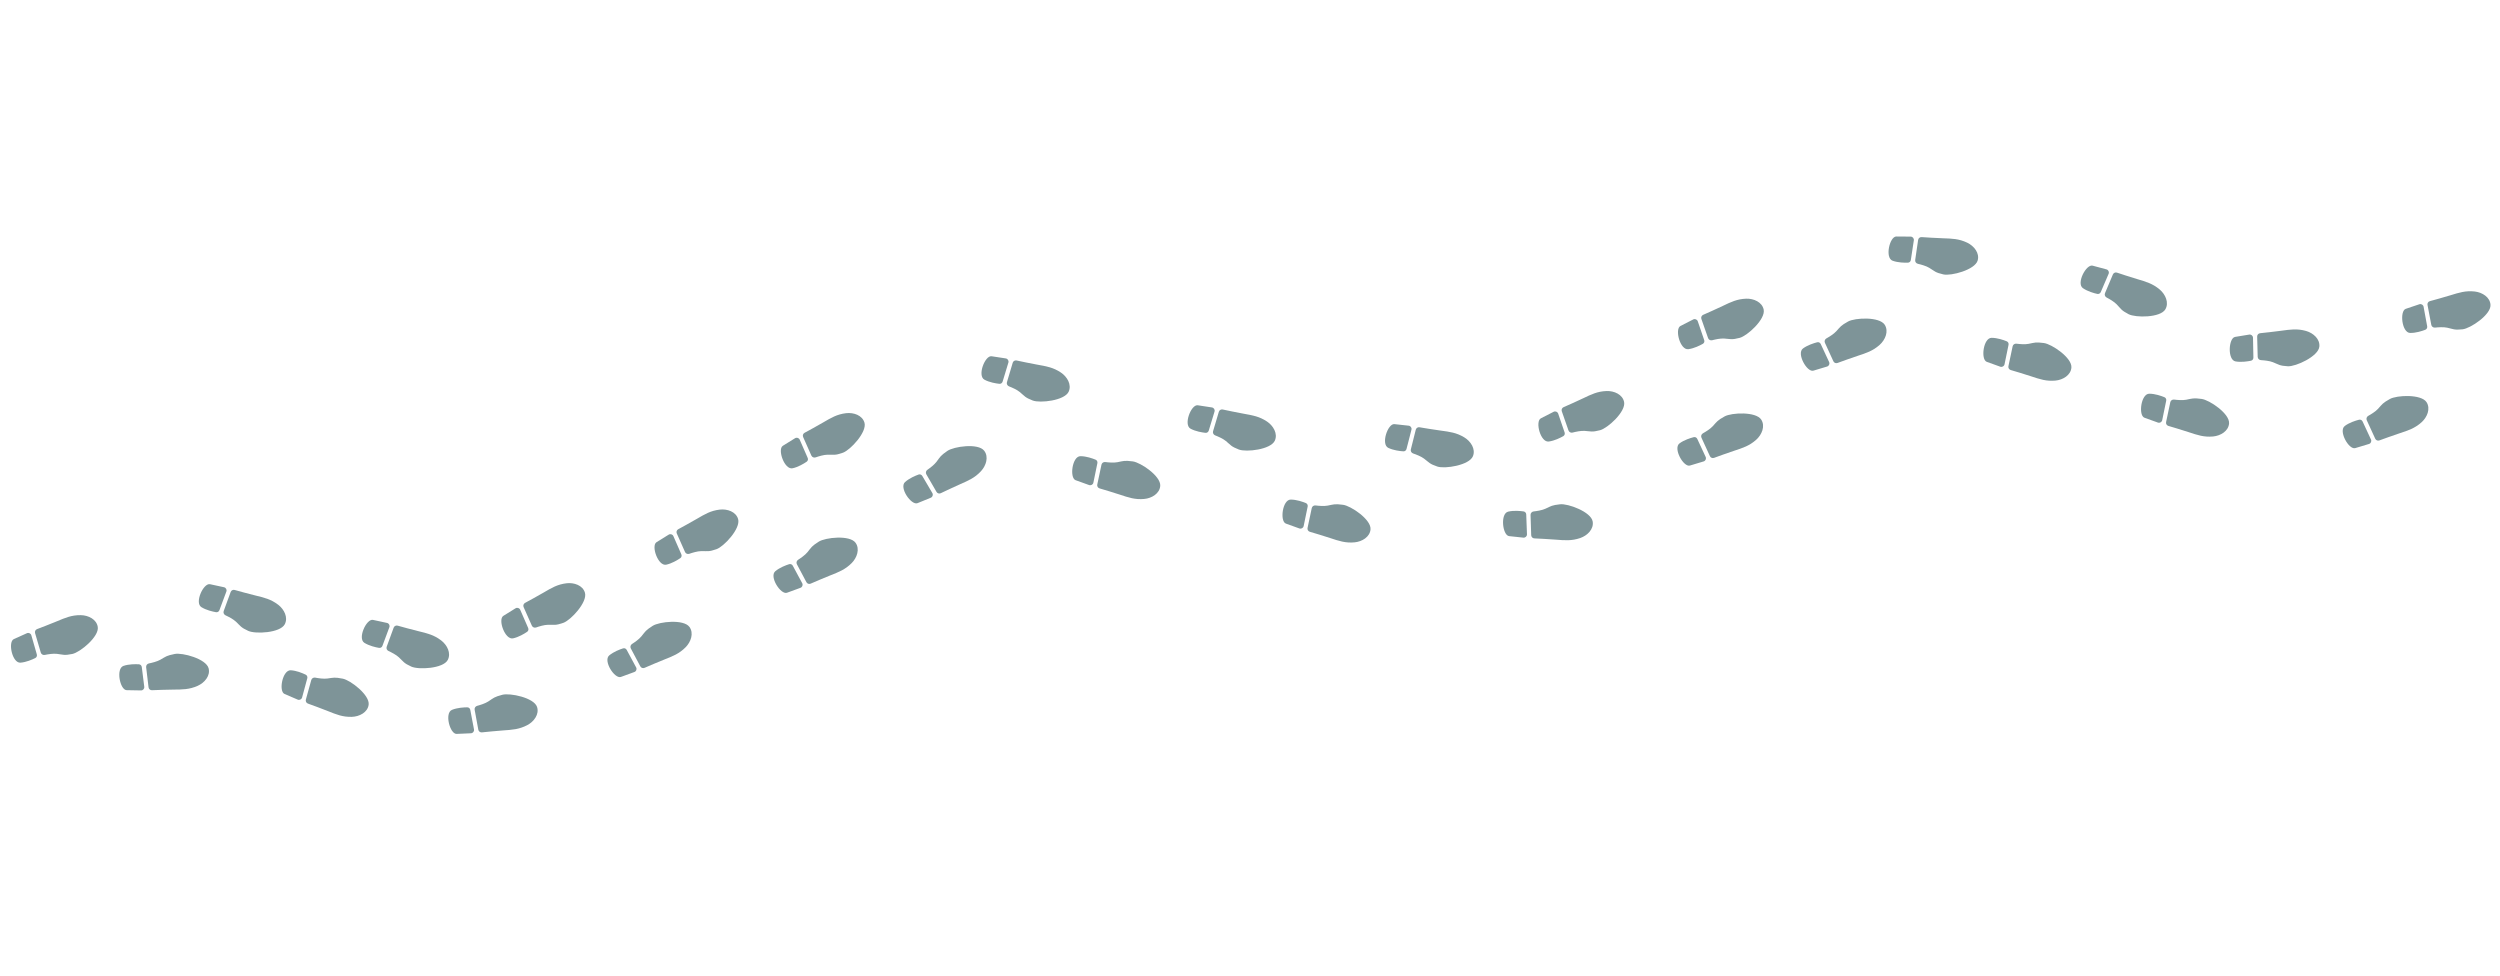 <svg width="100%" height="100%" viewBox="0 0 817 319" fill="none" xmlns="http://www.w3.org/2000/svg">
<path d="M68.172 218.396C68.81 220.835 66.855 223.123 64.606 224.129C61.867 225.353 59.606 225.338 56.636 225.362C54.336 225.38 51.225 225.499 49.656 225.564C49.098 225.587 48.614 225.177 48.547 224.621L47.759 218.026C47.69 217.451 48.091 216.924 48.659 216.81C49.72 216.596 51.367 216.192 52.423 215.586C54.276 214.524 54.377 214.265 57.094 213.718C59.611 213.212 67.361 215.291 68.172 218.396Z" fill="#4E6C72" fill-opacity="0.73"/>
<path d="M45.41 217.094C45.896 217.124 46.275 217.502 46.335 217.985L47.146 224.436C47.226 225.074 46.73 225.637 46.087 225.632C44.797 225.624 42.754 225.602 41.369 225.546C39.207 225.459 37.79 218.466 40.371 217.604C42.154 217.007 44.272 217.026 45.41 217.094Z" fill="#4E6C72" fill-opacity="0.73"/>
<path d="M120.474 230.311C120.14 232.81 117.463 234.187 115.001 234.265C112.003 234.36 109.916 233.49 107.159 232.386C105.023 231.532 102.099 230.462 100.623 229.928C100.097 229.738 99.805 229.175 99.954 228.636L101.723 222.234C101.877 221.676 102.449 221.34 103.017 221.449C104.08 221.653 105.757 221.904 106.965 221.744C109.082 221.463 109.273 221.261 111.995 221.785C114.516 222.27 120.9 227.13 120.474 230.311Z" fill="#4E6C72" fill-opacity="0.73"/>
<path d="M99.903 220.482C100.341 220.693 100.548 221.187 100.422 221.656L98.727 227.933C98.56 228.554 97.887 228.887 97.294 228.639C96.104 228.143 94.221 227.349 92.96 226.772C90.992 225.872 92.331 218.864 95.046 219.043C96.923 219.167 98.875 219.987 99.903 220.482Z" fill="#4E6C72" fill-opacity="0.73"/>
<path d="M175.509 231.032C176.297 233.427 174.489 235.832 172.307 236.976C169.651 238.369 167.393 238.495 164.43 238.704C162.136 238.866 159.038 239.179 157.477 239.341C156.92 239.399 156.412 239.02 156.311 238.47L155.112 231.937C155.008 231.368 155.375 230.817 155.935 230.667C156.98 230.387 158.598 229.882 159.616 229.211C161.398 228.035 161.482 227.771 164.161 227.055C166.641 226.393 174.505 227.984 175.509 231.032Z" fill="#4E6C72" fill-opacity="0.73"/>
<path d="M152.71 231.154C153.196 231.153 153.598 231.507 153.689 231.985L154.901 238.373C155.02 239.004 154.56 239.597 153.919 239.633C152.631 239.705 150.59 239.811 149.204 239.842C147.041 239.89 145.19 232.999 147.712 231.977C149.455 231.271 151.57 231.157 152.71 231.154Z" fill="#4E6C72" fill-opacity="0.73"/>
<path d="M225.319 204.887C226.794 206.932 225.796 209.771 224.062 211.52C221.95 213.65 219.835 214.452 217.074 215.546C214.935 216.393 212.076 217.626 210.637 218.253C210.125 218.476 209.525 218.268 209.263 217.774L206.148 211.908C205.876 211.396 206.06 210.76 206.549 210.448C207.46 209.866 208.851 208.896 209.618 207.949C210.963 206.29 210.963 206.012 213.3 204.522C215.464 203.141 223.442 202.284 225.319 204.887Z" fill="#4E6C72" fill-opacity="0.73"/>
<path d="M203.621 211.886C204.085 211.738 204.575 211.955 204.806 212.383L207.889 218.107C208.194 218.673 207.934 219.377 207.334 219.605C206.128 220.062 204.214 220.779 202.902 221.227C200.854 221.926 197.009 215.916 199.105 214.18C200.553 212.98 202.535 212.233 203.621 211.886Z" fill="#4E6C72" fill-opacity="0.73"/>
<path d="M279.593 177.375C281.068 179.42 280.07 182.259 278.336 184.008C276.223 186.138 274.109 186.94 271.348 188.034C269.209 188.881 266.35 190.114 264.911 190.741C264.398 190.964 263.799 190.756 263.537 190.262L260.422 184.396C260.15 183.884 260.334 183.248 260.822 182.936C261.734 182.354 263.125 181.384 263.892 180.437C265.236 178.778 265.237 178.5 267.574 177.01C269.738 175.629 277.716 174.772 279.593 177.375Z" fill="#4E6C72" fill-opacity="0.73"/>
<path d="M257.895 184.374C258.358 184.226 258.848 184.443 259.079 184.871L262.163 190.594C262.468 191.16 262.208 191.864 261.607 192.092C260.401 192.55 258.488 193.267 257.176 193.715C255.128 194.414 251.283 188.403 253.379 186.667C254.827 185.468 256.809 184.721 257.895 184.374Z" fill="#4E6C72" fill-opacity="0.73"/>
<path d="M321.622 147.281C323.172 149.27 322.279 152.144 320.611 153.956C318.579 156.162 316.496 157.042 313.777 158.237C311.671 159.163 308.859 160.501 307.444 161.18C306.94 161.422 306.334 161.237 306.053 160.753L302.724 155.006C302.433 154.505 302.594 153.862 303.07 153.532C303.96 152.917 305.313 151.896 306.045 150.921C307.327 149.214 307.317 148.936 309.598 147.36C311.709 145.901 319.65 144.749 321.622 147.281Z" fill="#4E6C72" fill-opacity="0.73"/>
<path d="M300.198 155.078C300.655 154.913 301.153 155.111 301.399 155.53L304.693 161.136C305.018 161.69 304.785 162.403 304.193 162.654C303.005 163.155 301.119 163.942 299.824 164.438C297.803 165.213 293.739 159.348 295.769 157.536C297.172 156.284 299.125 155.464 300.198 155.078Z" fill="#4E6C72" fill-opacity="0.73"/>
<path d="M379.169 158.778C378.987 161.293 376.399 162.83 373.947 163.058C370.96 163.336 368.824 162.594 366.005 161.66C363.821 160.937 360.837 160.048 359.331 159.605C358.795 159.447 358.469 158.903 358.585 158.356L359.961 151.858C360.081 151.291 360.63 150.921 361.205 150.996C362.278 151.135 363.967 151.283 365.163 151.049C367.259 150.64 367.437 150.427 370.186 150.784C372.732 151.115 379.4 155.577 379.169 158.778Z" fill="#4E6C72" fill-opacity="0.73"/>
<path d="M358.037 150.219C358.487 150.403 358.724 150.884 358.626 151.36L357.317 157.729C357.188 158.358 356.537 158.731 355.93 158.521C354.711 158.097 352.784 157.419 351.49 156.92C349.471 156.142 350.381 149.065 353.102 149.079C354.982 149.089 356.981 149.788 358.037 150.219Z" fill="#4E6C72" fill-opacity="0.73"/>
<path d="M676.935 120.098C676.753 122.613 674.166 124.15 671.713 124.378C668.727 124.656 666.59 123.914 663.771 122.98C661.587 122.257 658.603 121.368 657.097 120.925C656.561 120.767 656.235 120.223 656.351 119.676L657.727 113.178C657.847 112.611 658.397 112.241 658.971 112.316C660.044 112.455 661.733 112.603 662.929 112.369C665.025 111.96 665.203 111.747 667.953 112.104C670.498 112.435 677.166 116.898 676.935 120.098Z" fill="#4E6C72" fill-opacity="0.73"/>
<path d="M655.804 111.539C656.254 111.723 656.491 112.204 656.393 112.68L655.084 119.049C654.954 119.678 654.303 120.052 653.696 119.841C652.478 119.417 650.55 118.739 649.257 118.24C647.237 117.462 648.147 110.385 650.868 110.399C652.749 110.409 654.748 111.108 655.804 111.539Z" fill="#4E6C72" fill-opacity="0.73"/>
<path d="M520.488 170.424C520.91 172.91 518.763 175.019 516.435 175.824C513.6 176.804 511.348 176.592 508.388 176.356C506.095 176.173 502.985 176.019 501.417 175.947C500.858 175.921 500.412 175.47 500.395 174.911L500.185 168.272C500.167 167.694 500.613 167.204 501.189 167.139C502.264 167.019 503.94 166.761 505.045 166.249C506.984 165.353 507.107 165.104 509.862 164.797C512.413 164.512 519.951 167.26 520.488 170.424Z" fill="#4E6C72" fill-opacity="0.73"/>
<path d="M497.927 167.138C498.408 167.21 498.753 167.62 498.771 168.106L499.015 174.604C499.039 175.246 498.496 175.763 497.856 175.703C496.572 175.582 494.538 175.382 493.163 175.205C491.016 174.929 490.216 167.839 492.863 167.205C494.691 166.767 496.799 166.971 497.927 167.138Z" fill="#4E6C72" fill-opacity="0.73"/>
<path d="M575.585 137.149C576.937 139.277 575.775 142.053 573.941 143.698C571.707 145.7 569.55 146.377 566.729 147.307C564.544 148.027 561.618 149.09 560.145 149.632C559.62 149.824 559.034 149.582 558.801 149.073L556.035 143.035C555.794 142.508 556.015 141.884 556.52 141.601C557.465 141.074 558.91 140.186 559.731 139.286C561.171 137.709 561.187 137.431 563.608 136.08C565.849 134.829 573.864 134.441 575.585 137.149Z" fill="#4E6C72" fill-opacity="0.73"/>
<path d="M553.514 142.865C553.985 142.744 554.462 142.989 554.667 143.43L557.41 149.325C557.681 149.908 557.381 150.595 556.767 150.788C555.537 151.174 553.584 151.777 552.248 152.147C550.163 152.725 546.677 146.5 548.871 144.89C550.387 143.777 552.409 143.148 553.514 142.865Z" fill="#4E6C72" fill-opacity="0.73"/>
<path d="M615.932 106.139C617.284 108.267 616.121 111.043 614.287 112.687C612.054 114.689 609.896 115.366 607.076 116.296C604.891 117.017 601.965 118.08 600.491 118.621C599.966 118.814 599.38 118.571 599.147 118.063L596.382 112.024C596.14 111.498 596.361 110.873 596.867 110.591C597.811 110.063 599.256 109.175 600.078 108.276C601.517 106.698 601.534 106.421 603.954 105.07C606.196 103.819 614.21 103.43 615.932 106.139Z" fill="#4E6C72" fill-opacity="0.73"/>
<path d="M593.86 111.854C594.332 111.734 594.808 111.979 595.013 112.42L597.756 118.314C598.027 118.897 597.727 119.585 597.114 119.777C595.883 120.163 593.931 120.767 592.595 121.137C590.509 121.715 587.024 115.489 589.218 113.879C590.734 112.767 592.756 112.137 593.86 111.854Z" fill="#4E6C72" fill-opacity="0.73"/>
<path d="M447.889 172.961C447.707 175.476 445.12 177.013 442.667 177.241C439.681 177.518 437.544 176.776 434.725 175.843C432.541 175.12 429.557 174.23 428.052 173.787C427.515 173.629 427.189 173.085 427.305 172.538L428.681 166.04C428.801 165.474 429.351 165.104 429.925 165.178C430.998 165.317 432.687 165.465 433.883 165.232C435.979 164.823 436.157 164.61 438.907 164.967C441.452 165.297 448.12 169.76 447.889 172.961Z" fill="#4E6C72" fill-opacity="0.73"/>
<path d="M426.758 164.402C427.208 164.586 427.445 165.066 427.347 165.543L426.038 171.911C425.908 172.541 425.257 172.914 424.65 172.703C423.432 172.28 421.504 171.602 420.211 171.103C418.192 170.325 419.101 163.248 421.822 163.262C423.703 163.271 425.702 163.971 426.758 164.402Z" fill="#4E6C72" fill-opacity="0.73"/>
<path d="M31.952 204.901C31.579 202.407 28.882 201.072 26.419 201.032C23.42 200.983 21.346 201.886 18.607 203.032C16.484 203.92 13.577 205.034 12.109 205.591C11.586 205.789 11.303 206.357 11.46 206.893L13.328 213.267C13.491 213.823 14.068 214.15 14.635 214.032C15.694 213.811 17.367 213.535 18.577 213.676C20.698 213.924 20.936 214.276 23.65 213.71C26.163 213.186 32.427 208.075 31.952 204.901Z" fill="#4E6C72" fill-opacity="0.73"/>
<path d="M11.535 215.048C11.97 214.83 12.17 214.333 12.036 213.865L10.245 207.615C10.068 206.997 9.39 206.675 8.801 206.931C7.618 207.446 5.748 208.27 4.496 208.866C2.542 209.796 3.989 216.783 6.702 216.561C8.576 216.408 10.516 215.558 11.535 215.048Z" fill="#4E6C72" fill-opacity="0.73"/>
<path d="M93.056 204.021C94.236 201.793 92.858 199.117 90.9 197.623C88.515 195.803 86.311 195.299 83.426 194.595C81.191 194.049 78.189 193.221 76.678 192.797C76.139 192.647 75.575 192.935 75.382 193.46L73.102 199.698C72.903 200.242 73.173 200.848 73.7 201.089C74.683 201.54 76.193 202.311 77.083 203.143C78.643 204.602 78.626 205.026 81.146 206.182C83.479 207.252 91.554 206.857 93.056 204.021Z" fill="#4E6C72" fill-opacity="0.73"/>
<path d="M70.603 200.067C71.082 200.15 71.538 199.868 71.707 199.412L73.976 193.319C74.2 192.717 73.846 192.055 73.22 191.912C71.963 191.624 69.969 191.177 68.608 190.913C66.483 190.502 63.5 196.983 65.814 198.415C67.413 199.405 69.479 199.872 70.603 200.067Z" fill="#4E6C72" fill-opacity="0.73"/>
<path d="M146.323 215.684C147.503 213.456 146.125 210.78 144.167 209.286C141.782 207.466 139.578 206.962 136.693 206.258C134.458 205.712 131.457 204.884 129.945 204.46C129.407 204.31 128.842 204.598 128.65 205.123L126.369 211.362C126.171 211.906 126.44 212.511 126.967 212.752C127.95 213.204 129.46 213.974 130.35 214.806C131.91 216.265 131.893 216.689 134.413 217.845C136.746 218.915 144.821 218.52 146.323 215.684Z" fill="#4E6C72" fill-opacity="0.73"/>
<path d="M123.87 211.73C124.349 211.813 124.805 211.531 124.974 211.075L127.243 204.982C127.467 204.38 127.113 203.718 126.487 203.575C125.23 203.287 123.236 202.84 121.875 202.577C119.75 202.165 116.767 208.647 119.081 210.079C120.68 211.068 122.746 211.536 123.87 211.73Z" fill="#4E6C72" fill-opacity="0.73"/>
<path d="M191.162 193.711C190.462 191.289 187.612 190.323 185.165 190.609C182.186 190.958 180.25 192.127 177.687 193.626C175.701 194.787 172.967 196.277 171.586 197.023C171.094 197.289 170.888 197.889 171.115 198.4L173.811 204.47C174.046 205 174.66 205.247 175.207 205.055C176.227 204.696 177.849 204.201 179.067 204.181C181.202 204.146 181.485 204.462 184.1 203.542C186.521 202.69 192.053 196.794 191.162 193.711Z" fill="#4E6C72" fill-opacity="0.73"/>
<path d="M172.269 206.472C172.671 206.199 172.803 205.679 172.609 205.234L170.006 199.276C169.748 198.687 169.034 198.457 168.484 198.789C167.38 199.456 165.635 200.52 164.473 201.277C162.66 202.458 165.019 209.191 167.679 208.612C169.516 208.212 171.326 207.113 172.269 206.472Z" fill="#4E6C72" fill-opacity="0.73"/>
<path d="M241.218 169.638C240.518 167.216 237.668 166.25 235.221 166.536C232.242 166.885 230.306 168.054 227.743 169.553C225.757 170.714 223.022 172.204 221.642 172.95C221.15 173.216 220.944 173.816 221.171 174.327L223.867 180.397C224.102 180.927 224.716 181.174 225.262 180.982C226.283 180.623 227.905 180.128 229.123 180.108C231.258 180.073 231.54 180.389 234.156 179.469C236.577 178.617 242.109 172.721 241.218 169.638Z" fill="#4E6C72" fill-opacity="0.73"/>
<path d="M222.325 182.399C222.727 182.126 222.859 181.607 222.664 181.161L220.061 175.203C219.804 174.614 219.09 174.384 218.539 174.717C217.436 175.384 215.691 176.447 214.529 177.204C212.716 178.385 215.075 185.118 217.734 184.539C219.572 184.139 221.382 183.04 222.325 182.399Z" fill="#4E6C72" fill-opacity="0.73"/>
<path d="M282.508 138.128C281.808 135.706 278.957 134.74 276.511 135.027C273.532 135.375 271.596 136.545 269.032 138.043C267.046 139.204 264.312 140.694 262.931 141.44C262.439 141.706 262.233 142.306 262.46 142.817L265.156 148.887C265.391 149.417 266.006 149.664 266.552 149.472C267.573 149.114 269.194 148.618 270.413 148.598C272.548 148.563 272.83 148.88 275.445 147.959C277.866 147.107 283.399 141.211 282.508 138.128Z" fill="#4E6C72" fill-opacity="0.73"/>
<path d="M263.615 150.89C264.017 150.616 264.149 150.097 263.954 149.651L261.351 143.693C261.094 143.104 260.379 142.874 259.829 143.207C258.725 143.874 256.981 144.938 255.819 145.694C254.005 146.875 256.365 153.609 259.024 153.03C260.862 152.63 262.672 151.531 263.615 150.89Z" fill="#4E6C72" fill-opacity="0.73"/>
<path d="M349.247 127.994C350.287 125.698 348.746 123.112 346.699 121.742C344.207 120.073 341.976 119.706 339.053 119.181C336.788 118.775 333.742 118.133 332.207 117.804C331.66 117.686 331.114 118.009 330.955 118.545L329.064 124.912C328.899 125.467 329.206 126.055 329.746 126.263C330.755 126.653 332.31 127.329 333.25 128.105C334.897 129.464 334.906 129.889 337.492 130.886C339.887 131.81 347.923 130.918 349.247 127.994Z" fill="#4E6C72" fill-opacity="0.73"/>
<path d="M326.592 125.434C327.075 125.487 327.513 125.178 327.654 124.713L329.542 118.491C329.729 117.876 329.335 117.237 328.7 117.133C327.428 116.924 325.41 116.6 324.035 116.421C321.889 116.142 319.312 122.795 321.711 124.081C323.368 124.97 325.458 125.309 326.592 125.434Z" fill="#4E6C72" fill-opacity="0.73"/>
<path d="M416.611 144.012C417.651 141.715 416.11 139.13 414.063 137.759C411.571 136.091 409.34 135.723 406.417 135.199C404.152 134.792 401.106 134.15 399.571 133.821C399.024 133.704 398.478 134.027 398.319 134.563L396.428 140.93C396.263 141.485 396.57 142.072 397.11 142.281C398.119 142.671 399.674 143.347 400.614 144.122C402.261 145.482 402.27 145.906 404.856 146.904C407.251 147.828 415.287 146.935 416.611 144.012Z" fill="#4E6C72" fill-opacity="0.73"/>
<path d="M393.956 141.452C394.439 141.505 394.877 141.196 395.018 140.73L396.906 134.509C397.093 133.894 396.699 133.255 396.064 133.151C394.792 132.941 392.774 132.618 391.4 132.439C389.253 132.16 386.676 138.813 389.075 140.099C390.732 140.988 392.822 141.327 393.956 141.452Z" fill="#4E6C72" fill-opacity="0.73"/>
<path d="M481.359 149.077C482.299 146.738 480.648 144.221 478.544 142.941C475.982 141.381 473.737 141.11 470.794 140.712C468.514 140.404 465.443 139.895 463.895 139.632C463.344 139.539 462.812 139.885 462.676 140.427L461.062 146.87C460.922 147.432 461.253 148.005 461.802 148.19C462.827 148.536 464.41 149.144 465.382 149.879C467.086 151.166 467.114 151.589 469.741 152.474C472.173 153.294 480.163 152.055 481.359 149.077Z" fill="#4E6C72" fill-opacity="0.73"/>
<path d="M458.615 147.498C459.1 147.531 459.524 147.203 459.645 146.732L461.263 140.434C461.423 139.812 461.001 139.191 460.363 139.114C459.083 138.96 457.053 138.724 455.672 138.604C453.516 138.418 451.228 145.177 453.68 146.358C455.374 147.174 457.477 147.423 458.615 147.498Z" fill="#4E6C72" fill-opacity="0.73"/>
<path d="M530.757 131.372C530.258 128.901 527.497 127.704 525.035 127.788C522.038 127.891 520.012 128.897 517.334 130.179C515.259 131.173 512.412 132.433 510.974 133.063C510.462 133.288 510.207 133.869 510.392 134.397L512.579 140.668C512.77 141.215 513.362 141.512 513.922 141.366C514.969 141.092 516.626 140.732 517.841 140.812C519.972 140.953 520.228 141.291 522.91 140.589C525.393 139.939 531.391 134.518 530.757 131.372Z" fill="#4E6C72" fill-opacity="0.73"/>
<path d="M510.878 142.537C511.301 142.297 511.476 141.79 511.318 141.33L509.214 135.179C509.006 134.57 508.313 134.283 507.737 134.569C506.582 135.143 504.756 136.059 503.536 136.718C501.631 137.746 503.429 144.65 506.127 144.292C507.991 144.045 509.885 143.098 510.878 142.537Z" fill="#4E6C72" fill-opacity="0.73"/>
<path d="M576.374 101.195C575.876 98.723 573.115 97.526 570.653 97.61C567.655 97.713 565.63 98.719 562.951 100.002C560.877 100.996 558.029 102.255 556.592 102.886C556.079 103.11 555.825 103.691 556.009 104.219L558.197 110.49C558.387 111.037 558.979 111.335 559.54 111.188C560.586 110.915 562.243 110.554 563.459 110.634C565.59 110.775 565.845 111.114 568.527 110.412C571.01 109.762 577.009 104.341 576.374 101.195Z" fill="#4E6C72" fill-opacity="0.73"/>
<path d="M556.496 112.359C556.919 112.12 557.093 111.613 556.936 111.153L554.832 105.001C554.624 104.393 553.931 104.105 553.355 104.391C552.2 104.965 550.374 105.882 549.154 106.54C547.249 107.568 549.047 114.473 551.745 114.115C553.609 113.867 555.503 112.92 556.496 112.359Z" fill="#4E6C72" fill-opacity="0.73"/>
<path d="M646.301 85.131C647.002 82.709 645.107 80.371 642.885 79.307C640.179 78.013 637.918 77.968 634.95 77.868C632.651 77.79 629.544 77.591 627.978 77.485C627.42 77.447 626.925 77.845 626.845 78.398L625.885 84.97C625.801 85.543 626.189 86.081 626.753 86.21C627.808 86.451 629.444 86.897 630.485 87.531C632.309 88.64 632.379 89.059 635.082 89.676C637.584 90.248 645.409 88.214 646.301 85.131Z" fill="#4E6C72" fill-opacity="0.73"/>
<path d="M623.513 85.841C623.999 85.825 624.388 85.456 624.461 84.975L625.439 78.547C625.535 77.912 625.054 77.336 624.411 77.323C623.122 77.299 621.079 77.267 619.692 77.287C617.529 77.318 615.931 84.272 618.489 85.201C620.256 85.843 622.373 85.88 623.513 85.841Z" fill="#4E6C72" fill-opacity="0.73"/>
<path d="M728.462 138.361C728.28 140.876 725.692 142.413 723.24 142.641C720.253 142.918 718.117 142.176 715.298 141.243C713.114 140.52 710.13 139.63 708.624 139.187C708.087 139.029 707.761 138.485 707.877 137.938L709.254 131.44C709.374 130.874 709.923 130.504 710.498 130.578C711.57 130.717 713.26 130.865 714.455 130.632C716.551 130.222 716.73 130.01 719.479 130.367C722.024 130.697 728.693 135.16 728.462 138.361Z" fill="#4E6C72" fill-opacity="0.73"/>
<path d="M707.33 129.802C707.78 129.986 708.017 130.466 707.919 130.943L706.61 137.311C706.481 137.941 705.83 138.314 705.223 138.103C704.004 137.68 702.077 137.002 700.783 136.503C698.764 135.725 699.674 128.648 702.395 128.662C704.275 128.672 706.274 129.371 707.33 129.802Z" fill="#4E6C72" fill-opacity="0.73"/>
<path d="M707.627 101.106C708.915 98.939 707.67 96.199 705.788 94.61C703.495 92.676 701.318 92.064 698.472 91.219C696.266 90.564 693.309 89.589 691.82 89.092C691.29 88.915 690.711 89.175 690.494 89.69L687.91 95.809C687.684 96.342 687.924 96.96 688.438 97.227C689.398 97.726 690.868 98.57 691.716 99.445C693.202 100.979 693.165 101.401 695.625 102.679C697.902 103.863 705.988 103.865 707.627 101.106Z" fill="#4E6C72" fill-opacity="0.73"/>
<path d="M685.395 96.054C685.869 96.16 686.338 95.901 686.53 95.454L689.096 89.48C689.349 88.89 689.028 88.211 688.409 88.037C687.168 87.688 685.199 87.144 683.852 86.814C681.75 86.298 678.452 92.626 680.693 94.169C682.242 95.236 684.282 95.805 685.395 96.054Z" fill="#4E6C72" fill-opacity="0.73"/>
<path d="M757.959 113.31C758.237 110.804 755.972 108.822 753.602 108.152C750.715 107.337 748.48 107.678 745.538 108.083C743.259 108.397 740.163 108.73 738.602 108.892C738.046 108.949 737.626 109.425 737.641 109.984L737.813 116.624C737.828 117.203 738.301 117.667 738.88 117.698C739.96 117.756 741.648 117.918 742.781 118.365C744.768 119.148 744.908 119.548 747.676 119.697C750.239 119.835 757.604 116.499 757.959 113.31Z" fill="#4E6C72" fill-opacity="0.73"/>
<path d="M735.624 117.885C736.1 117.786 736.42 117.357 736.41 116.87L736.281 110.37C736.268 109.727 735.696 109.242 735.06 109.339C733.785 109.534 731.767 109.85 730.404 110.106C728.277 110.504 727.885 117.628 730.563 118.109C732.414 118.442 734.507 118.117 735.624 117.885Z" fill="#4E6C72" fill-opacity="0.73"/>
<path d="M793.01 131.449C794.362 133.577 793.199 136.353 791.365 137.998C789.132 140 786.974 140.677 784.154 141.607C781.969 142.327 779.043 143.39 777.569 143.932C777.044 144.125 776.458 143.882 776.225 143.373L773.46 137.335C773.218 136.808 773.439 136.184 773.945 135.901C774.889 135.374 776.334 134.486 777.156 133.586C778.595 132.009 778.612 131.731 781.032 130.38C783.274 129.129 791.288 128.741 793.01 131.449Z" fill="#4E6C72" fill-opacity="0.73"/>
<path d="M770.938 137.165C771.409 137.044 771.886 137.289 772.091 137.73L774.834 143.625C775.105 144.208 774.805 144.895 774.192 145.088C772.961 145.474 771.009 146.077 769.673 146.448C767.587 147.025 764.101 140.8 766.295 139.19C767.811 138.077 769.833 137.448 770.938 137.165Z" fill="#4E6C72" fill-opacity="0.73"/>
<path d="M813.897 99.654C813.767 97.136 811.212 95.545 808.765 95.266C805.785 94.926 803.634 95.623 800.796 96.498C798.597 97.175 795.595 98.002 794.081 98.414C793.541 98.56 793.204 99.097 793.308 99.647L794.548 106.172C794.657 106.741 795.198 107.122 795.774 107.06C796.85 106.943 798.542 106.831 799.732 107.089C801.819 107.542 802.022 107.914 804.778 107.615C807.33 107.338 814.061 102.859 813.897 99.654Z" fill="#4E6C72" fill-opacity="0.73"/>
<path d="M792.591 107.77C793.045 107.595 793.292 107.12 793.204 106.641L792.028 100.247C791.912 99.615 791.269 99.228 790.657 99.426C789.43 99.824 787.489 100.462 786.185 100.933C784.15 101.67 784.912 108.764 787.633 108.807C789.513 108.836 791.526 108.179 792.591 107.77Z" fill="#4E6C72" fill-opacity="0.73"/>
</svg>
